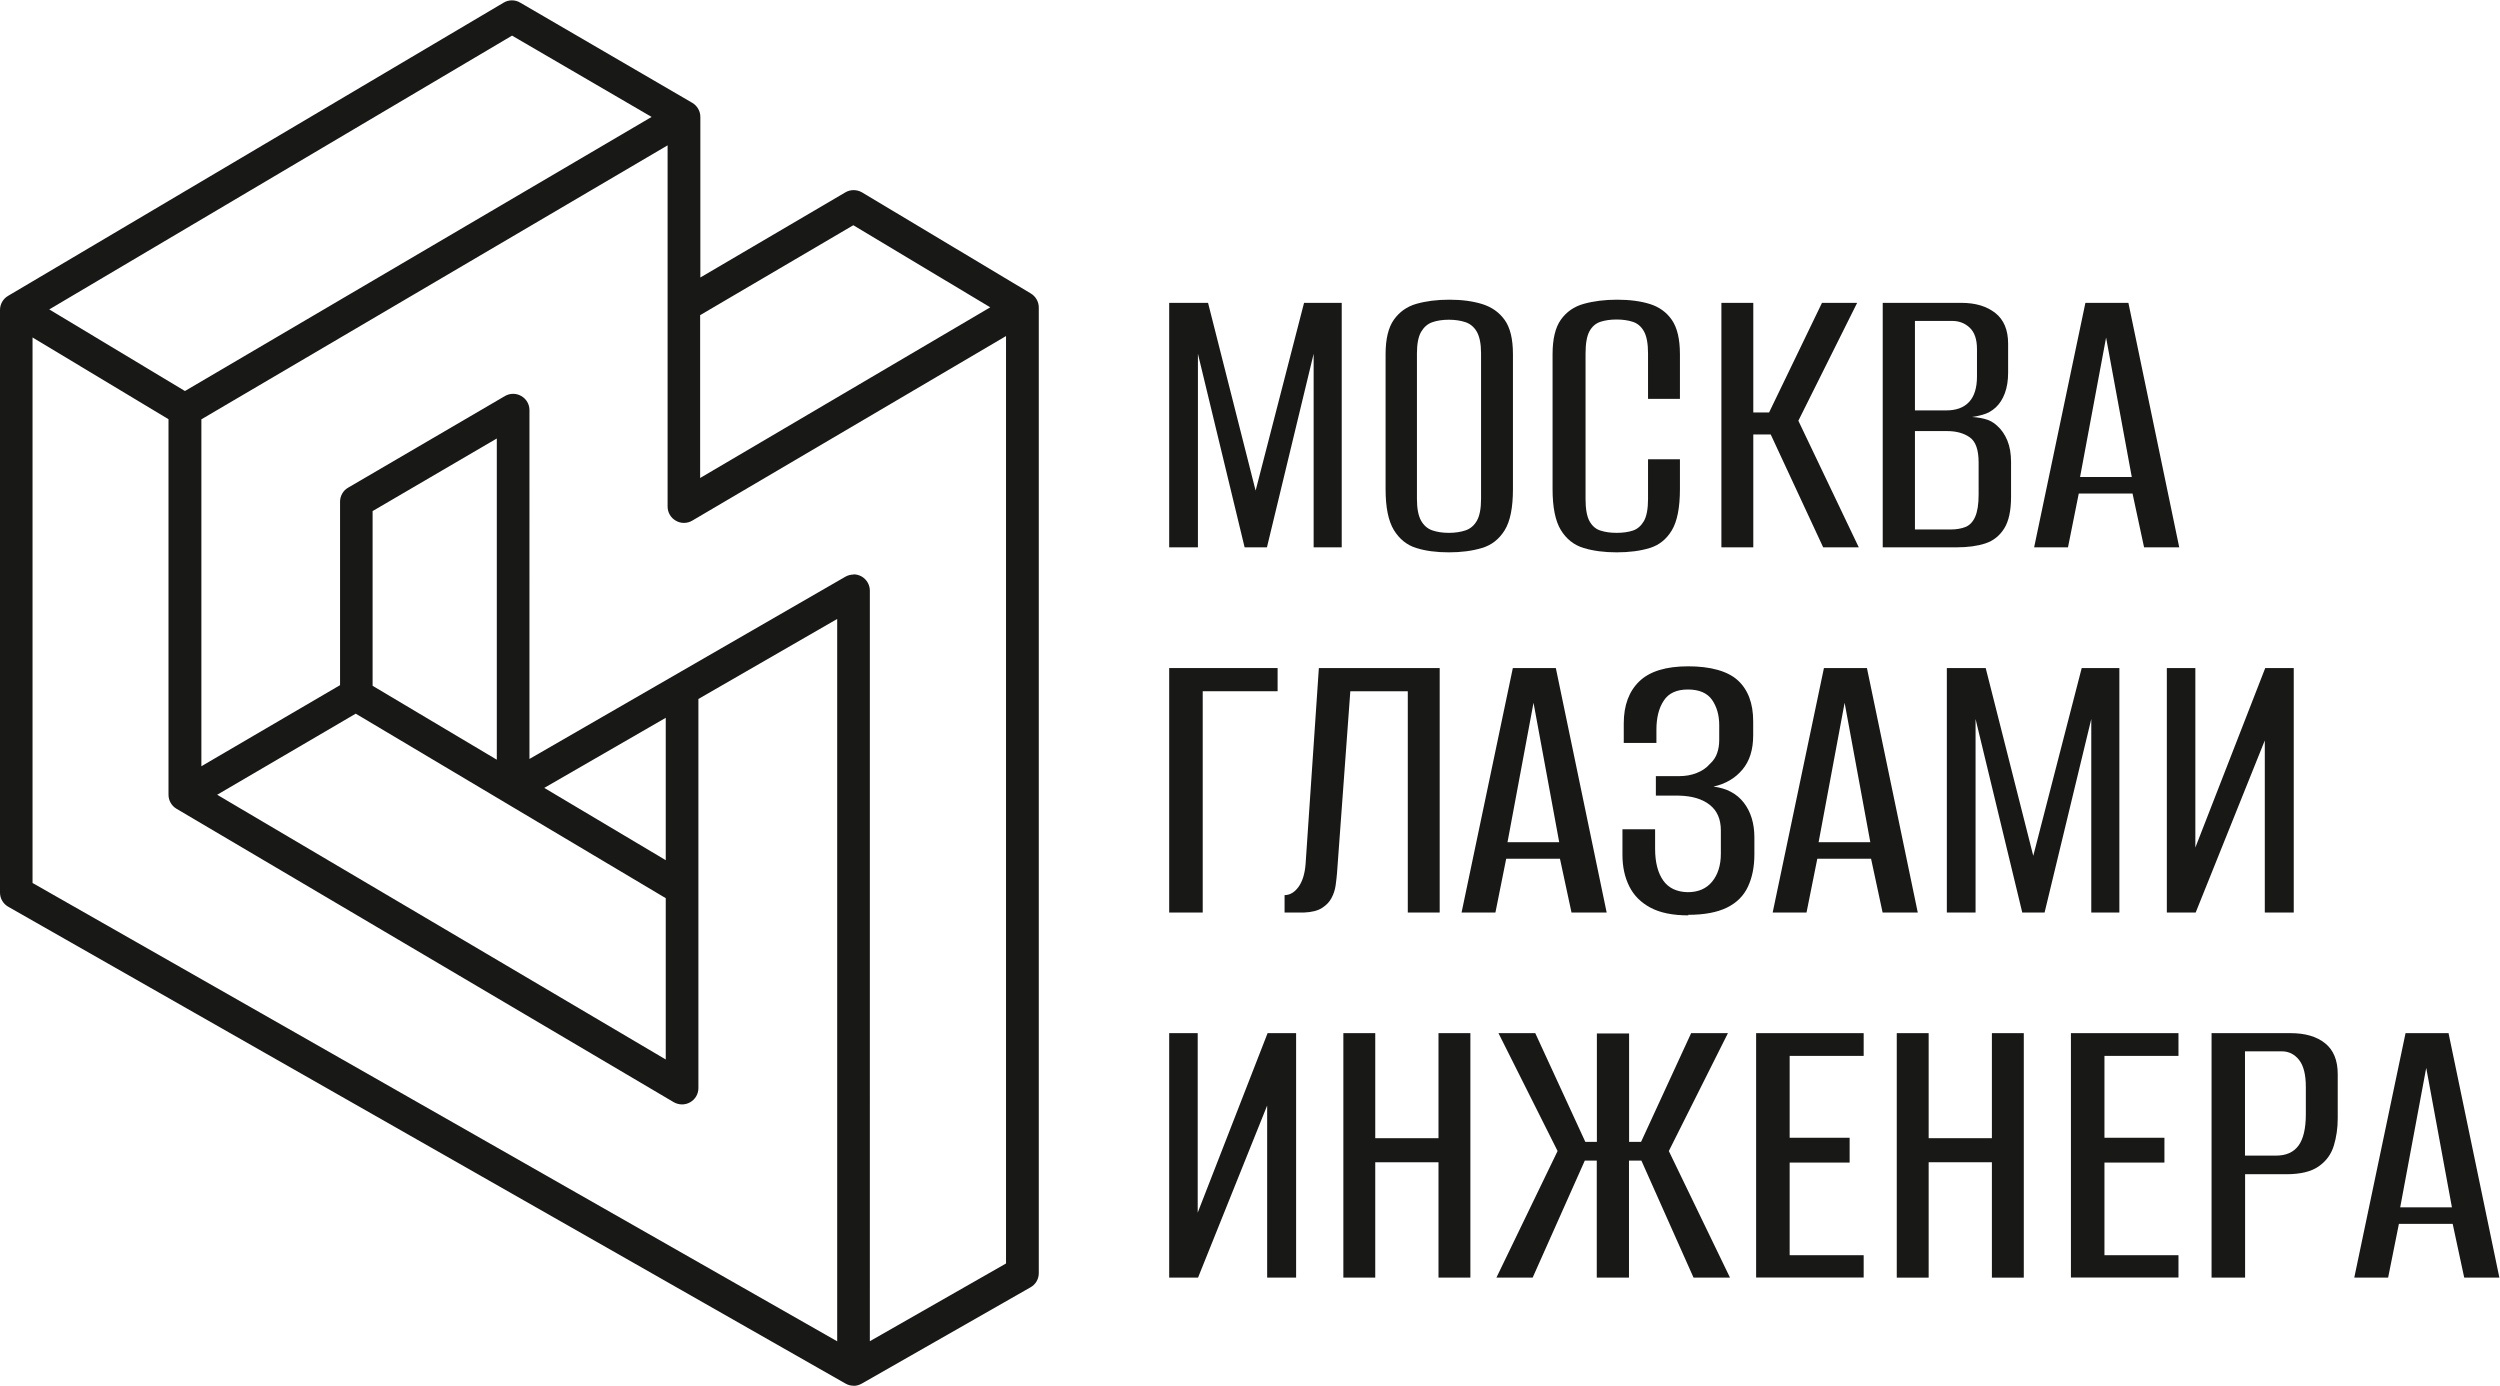 <?xml version="1.0" encoding="UTF-8" standalone="no"?> <svg xmlns:dc="http://purl.org/dc/elements/1.1/" xmlns:cc="http://creativecommons.org/ns#" xmlns:rdf="http://www.w3.org/1999/02/22-rdf-syntax-ns#" xmlns:svg="http://www.w3.org/2000/svg" xmlns="http://www.w3.org/2000/svg" viewBox="0 0 306.147 169.707" height="169.707" width="306.147" xml:space="preserve" id="svg2" version="1.1"><defs id="defs6"></defs><g transform="matrix(1.333,0,0,-1.333,0,169.707)" id="g10"><g transform="scale(0.1)" id="g12"><path id="path14" style="fill:#181817;fill-opacity:1;fill-rule:nonzero;stroke:none" d="m 1074.1,770.301 v 224.597 h 35.7 l 43.7,-172.5 44.5,172.5 h 34.6 V 770.301 h -25.8 v 177.801 l -42.9,-177.801 h -20.5 l -42.9,177.801 V 770.301 h -26.2 -0.2"></path><path id="path16" style="fill:#181817;fill-opacity:1;fill-rule:nonzero;stroke:none" d="m 1331,783.602 c 5.8,0 11,0.796 15.4,2.296 4.4,1.5 7.9,4.5 10.4,8.903 2.5,4.398 3.8,11.097 3.8,20 v 133.801 c 0,8.597 -1.3,15.097 -3.8,19.597 -2.5,4.403 -6,7.403 -10.4,8.903 -4.4,1.5 -9.6,2.296 -15.4,2.296 -5.8,0 -10.9,-0.796 -15.2,-2.296 -4.3,-1.5 -7.7,-4.5 -10.3,-8.903 -2.5,-4.398 -3.8,-11 -3.8,-19.597 V 814.801 c 0,-8.903 1.3,-15.5 3.8,-20 2.5,-4.403 5.9,-7.403 10.3,-8.903 4.3,-1.5 9.4,-2.296 15.2,-2.296 z m 0,-17.903 c -11.4,0 -21.4,1.301 -30,4 -8.6,2.699 -15.4,8.199 -20.5,16.5 -5.1,8.403 -7.6,20.903 -7.6,37.602 v 123.898 c 0,13.903 2.5,24.5 7.6,31.699 5.1,7.204 12,12.102 20.7,14.602 8.8,2.5 18.8,3.801 30.2,3.801 11.4,0 21.5,-1.301 30.2,-4 8.7,-2.699 15.6,-7.5 20.7,-14.602 5.1,-7.097 7.6,-17.597 7.6,-31.5 V 823.801 c 0,-17 -2.5,-29.602 -7.6,-37.801 -5.1,-8.199 -12,-13.699 -20.9,-16.301 -8.9,-2.699 -19,-4 -30.4,-4 v 0"></path><path id="path18" style="fill:#181817;fill-opacity:1;fill-rule:nonzero;stroke:none" d="m 1485.2,765.699 c -11.4,0 -21.5,1.301 -30.4,4 -8.9,2.699 -15.8,8.199 -20.9,16.5 -5.1,8.403 -7.6,20.903 -7.6,37.602 v 123.898 c 0,13.903 2.5,24.5 7.6,31.699 5.1,7.204 12.1,12.102 21.1,14.602 9,2.5 19.2,3.801 30.6,3.801 11.4,0 21.7,-1.301 30.2,-4 8.5,-2.699 15.2,-7.5 20.1,-14.602 4.9,-7.097 7.4,-17.597 7.4,-31.5 v -41 H 1514 V 948.5 c 0,9.102 -1.3,15.898 -3.8,20.301 -2.5,4.398 -5.9,7.301 -10.3,8.699 -4.3,1.398 -9.3,2.102 -14.8,2.102 -5.5,0 -10.5,-0.704 -14.8,-2.102 -4.3,-1.398 -7.7,-4.301 -10.1,-8.699 -2.4,-4.403 -3.6,-11.199 -3.6,-20.301 V 814.699 c 0,-9.097 1.2,-15.898 3.6,-20.301 2.4,-4.398 5.8,-7.398 10.1,-8.699 4.3,-1.398 9.2,-2.097 14.8,-2.097 5.8,0 10.8,0.699 15,2.097 4.2,1.403 7.5,4.301 10.1,8.699 2.5,4.403 3.8,11.204 3.8,20.301 v 36.5 h 29.3 v -27.398 c 0,-17 -2.5,-29.602 -7.4,-37.801 -4.9,-8.199 -11.7,-13.699 -20.3,-16.301 -8.6,-2.699 -18.8,-4 -30.4,-4 v 0"></path><path id="path20" style="fill:#181817;fill-opacity:1;fill-rule:nonzero;stroke:none" d="m 1581.4,770.301 v 224.597 h 29.3 V 894.199 h 14.5 l 48.6,100.699 h 32.3 l -54,-108.296 55.5,-116.301 h -32.7 L 1626.7,874 h -16 V 770.301 h -29.3 v 0"></path><path id="path22" style="fill:#181817;fill-opacity:1;fill-rule:nonzero;stroke:none" d="m 1759.2,786.699 h 32.7 c 5.3,0 9.9,0.801 13.7,2.301 3.8,1.5 6.8,4.602 8.9,9.301 2.1,4.699 3.2,11.5 3.2,20.301 v 29.597 c 0,11.699 -2.7,19.403 -8.2,23.199 -5.4,3.801 -12.4,5.704 -20.7,5.704 h -29.6 v -90.403 z m 0,109.403 h 28.9 c 9.1,0 16.1,2.597 20.9,7.796 4.8,5.204 7.2,13 7.2,23.403 v 25.097 c 0,8.903 -2.2,15.403 -6.6,19.602 -4.4,4.199 -9.8,6.301 -16.2,6.301 h -34.2 v -82.102 z m -29.6,-125.801 v 224.597 h 72.2 c 12.9,0 23.3,-3.097 31.2,-9.296 7.9,-6.204 11.8,-15.602 11.8,-28.301 v -26.602 c 0,-7.097 -1,-13.398 -3,-18.801 -2,-5.398 -4.8,-9.796 -8.4,-13.097 -3.6,-3.301 -7.7,-5.602 -12.4,-6.801 -4.7,-1.301 -8.8,-2 -12.3,-2.301 v 0.403 c 4.8,0 9.5,-0.602 14.1,-1.704 4.6,-1.097 8.5,-3.199 11.8,-6.296 4,-3.5 7.2,-8.102 9.5,-13.704 2.3,-5.597 3.4,-12.199 3.4,-19.796 v -31.903 c 0,-12.699 -2.1,-22.398 -6.3,-29.097 -4.2,-6.704 -10,-11.301 -17.3,-13.704 -7.3,-2.398 -16.1,-3.597 -26.2,-3.597 h -68 -0.1"></path><path id="path24" style="fill:#181817;fill-opacity:1;fill-rule:nonzero;stroke:none" d="m 1910.9,834.898 h 47.5 L 1934.8,963 Z m -42.2,-64.597 47.1,224.597 h 39.5 L 2002,770.301 h -32.3 l -10.6,49.398 h -49.4 l -9.9,-49.398 h -31.2 0.1"></path><path id="path26" style="fill:#181817;fill-opacity:1;fill-rule:nonzero;stroke:none" d="m 1074.1,434.801 v 224.597 h 99.6 v -21.296 h -68.8 V 434.801 h -30.8"></path><path id="path28" style="fill:#181817;fill-opacity:1;fill-rule:nonzero;stroke:none" d="m 1180.1,434.801 v 16 c 4.8,0 9.1,2.5 12.7,7.398 3.6,4.903 5.9,12 6.6,21.102 l 12.2,180.097 h 111 V 434.801 h -29.3 v 203.301 h -52.8 l -12.2,-166.801 c -0.3,-3.602 -0.7,-7.403 -1.3,-11.602 -0.6,-4.199 -1.9,-8 -3.8,-11.597 -1.9,-3.602 -4.8,-6.602 -8.7,-9.102 -3.9,-2.5 -9.4,-3.898 -16.5,-4.199 h -17.9 v 0"></path><path id="path30" style="fill:#181817;fill-opacity:1;fill-rule:nonzero;stroke:none" d="m 1384.9,499.398 h 47.5 L 1408.8,627.5 Z m -42.2,-64.597 47.1,224.597 h 39.5 L 1476,434.801 h -32.3 l -10.6,49.398 h -49.4 l -9.9,-49.398 h -31.2 0.1"></path><path id="path32" style="fill:#181817;fill-opacity:1;fill-rule:nonzero;stroke:none" d="m 1551,432.199 c -14.2,0 -25.7,2.301 -34.6,7 -8.9,4.699 -15.4,11.199 -19.6,19.602 -4.2,8.398 -6.3,18 -6.3,28.898 v 23.602 h 30 v -17.903 c 0,-12.398 2.5,-22.097 7.4,-29.097 4.9,-7 12.5,-10.602 22.6,-10.801 9.6,0 17.1,3.199 22.4,9.699 5.3,6.5 8,15 8,25.699 v 21.301 c 0,10.403 -3.4,18.199 -10.3,23.602 -6.9,5.398 -16.2,8.097 -28.1,8.398 h -21.3 v 17.903 h 21.3 c 5.8,0 11.2,0.898 16.2,2.898 4.9,1.898 8.9,4.602 12,8.199 3.3,3 5.6,6.403 6.8,10.102 1.3,3.699 1.9,7.699 1.9,12 V 607 c 0,9.102 -2.2,16.801 -6.6,23.199 -4.4,6.301 -11.9,9.5 -22.2,9.5 -10.3,0 -17.8,-3.398 -22.2,-10.301 -4.5,-6.796 -6.7,-15.699 -6.7,-26.597 v -12.199 h -30 V 608.5 c 0,16.699 4.8,29.602 14.4,38.801 9.6,9.199 24.6,13.699 44.8,13.699 20.2,0 36.2,-4.301 45.6,-12.898 9.4,-8.602 14.1,-21.204 14.1,-37.602 v -12.898 c 0,-13.204 -3.3,-23.704 -9.9,-31.5 -6.6,-7.903 -15.4,-13.102 -26.6,-15.602 12.2,-1.5 21.5,-6.5 27.9,-14.801 6.4,-8.301 9.7,-19 9.7,-31.898 v -15.602 c 0,-11.398 -2,-21.301 -5.9,-29.597 -3.9,-8.403 -10.3,-14.801 -19.2,-19.204 -8.9,-4.398 -20.8,-6.699 -35.7,-6.699 l 0.1,-0.5"></path><path id="path34" style="fill:#181817;fill-opacity:1;fill-rule:nonzero;stroke:none" d="m 1670.7,499.398 h 47.5 L 1694.6,627.5 Z m -42.2,-64.597 47.1,224.597 h 39.5 l 46.7,-224.597 h -32.3 l -10.6,49.398 h -49.4 l -9.9,-49.398 h -31.2 0.1"></path><path id="path36" style="fill:#181817;fill-opacity:1;fill-rule:nonzero;stroke:none" d="m 1788.5,434.801 v 224.597 h 35.7 l 43.7,-172.5 44.5,172.5 H 1947 V 434.801 h -25.8 v 177.801 l -42.9,-177.801 h -20.5 l -42.9,177.801 V 434.801 h -26.2 -0.2"></path><path id="path38" style="fill:#181817;fill-opacity:1;fill-rule:nonzero;stroke:none" d="m 1990.6,434.801 v 224.597 h 26.2 V 494.5 l 64.2,164.898 h 26.2 V 434.801 h -26.6 v 158.097 l -63.5,-158.097 h -26.6 0.1"></path><path id="path40" style="fill:#181817;fill-opacity:1;fill-rule:nonzero;stroke:none" d="M 1074.1,99.398 V 324 h 26.2 V 159.102 L 1164.5,324 h 26.2 V 99.398 h -26.6 V 257.5 L 1100.6,99.398 h -26.6 0.1"></path><path id="path42" style="fill:#181817;fill-opacity:1;fill-rule:nonzero;stroke:none" d="M 1234.1,99.398 V 324 h 29.3 v -96.5 h 58.1 V 324 h 29.3 V 99.398 h -29.3 V 205.398 h -58.1 V 99.398 h -29.3"></path><path id="path44" style="fill:#181817;fill-opacity:1;fill-rule:nonzero;stroke:none" d="M 1374.7,99.398 1430.9,215.699 1376.6,324 h 33.8 l 46,-99.898 h 10.6 v 99.597 h 29.6 v -99.597 h 11 l 46,99.898 h 33.8 l -54.3,-108.301 56.2,-116.301 h -33.5 l -47.9,107.5 h -11.4 V 99.398 h -29.6 V 206.898 h -11 L 1408,99.398 h -33.4 0.1"></path><path id="path46" style="fill:#181817;fill-opacity:1;fill-rule:nonzero;stroke:none" d="M 1613.3,99.398 V 324 h 98.8 v -20.898 h -68 v -75.204 h 55.1 v -22.796 h -55.1 V 120 h 68 V 99.5 h -98.8 v -0.102"></path><path id="path48" style="fill:#181817;fill-opacity:1;fill-rule:nonzero;stroke:none" d="M 1742.5,99.398 V 324 h 29.3 v -96.5 h 58.1 V 324 h 29.3 V 99.398 h -29.3 V 205.398 h -58.1 V 99.398 h -29.3"></path><path id="path50" style="fill:#181817;fill-opacity:1;fill-rule:nonzero;stroke:none" d="M 1902.5,99.398 V 324 h 98.8 v -20.898 h -68 v -75.204 h 55.1 v -22.796 h -55.1 V 120 h 68 V 99.5 h -98.8 v -0.102"></path><path id="path52" style="fill:#181817;fill-opacity:1;fill-rule:nonzero;stroke:none" d="m 2062.5,211.5 h 28.5 c 9.1,0 16,3 20.5,9.102 4.5,6.097 6.8,15.699 6.8,28.898 v 25.102 c 0,11.398 -2.1,19.699 -6.3,24.898 -4.2,5.199 -9.4,7.801 -15.8,7.801 h -33.8 V 211.5 Z M 2031.7,99.398 V 324 h 72.6 c 13.4,0 24,-3.102 31.7,-9.301 7.7,-6.199 11.6,-15.597 11.6,-28.301 v -40.699 c 0,-8.898 -1.2,-17.199 -3.6,-25.097 -2.4,-7.903 -7,-14.204 -13.9,-19 -6.8,-4.801 -16.7,-7.204 -29.6,-7.204 h -38 V 99.398 h -30.8 v 0"></path><path id="path54" style="fill:#181817;fill-opacity:1;fill-rule:nonzero;stroke:none" d="m 2205,164 h 47.5 l -23.6,128.102 z M 2162.8,99.398 2209.9,324 h 39.5 l 46.7,-224.602 h -32.3 l -10.6,49.403 h -49.4 l -9.9,-49.403 h -31.2 0.1"></path><path id="path56" style="fill:#181817;fill-opacity:1;fill-rule:nonzero;stroke:none" d="m 45.199,988.898 124.699,-75 L 598.602,1165.7 470.398,1240.4 45.301,988.898 Z M 643.199,983.5 V 834 L 909.699,990.801 783.898,1066.2 643.199,983.602 Z M 342.301,643.102 456.398,575.199 V 870.301 L 342.301,803.602 Z M 500,549.301 611.602,482.898 V 613.699 Z M 199.5,543 611.602,299.801 V 448 L 326.801,617.5 Z m 584.602,202.5 c 2.597,0 5.199,-0.699 7.5,-2 4.597,-2.699 7.5,-7.602 7.5,-13 V 41 l 125.097,71.398 v 852 L 635.898,794.801 c -4.597,-2.699 -10.398,-2.801 -15.097,0 -4.699,2.699 -7.5,7.597 -7.5,13 V 1139.6 L 185,887.898 V 569.199 l 127.398,74.5 v 168.5 c 0,5.301 2.801,10.301 7.403,12.903 l 144.097,84.199 c 4.602,2.699 10.403,2.699 15,0 4.704,-2.699 7.5,-7.602 7.5,-13 V 575.898 l 290.204,167.403 c 2.296,1.301 4.898,2 7.5,2 z M 30,461.898 769.102,40.898 V 704.5 L 641.602,631 V 273.5 c 0,-5.398 -2.903,-10.398 -7.602,-13 -4.699,-2.699 -10.398,-2.602 -15.102,0.102 l -456.699,269.5 c -4.597,2.699 -7.398,7.597 -7.398,12.898 V 888 L 29.898,963.102 V 461.898 Z M 784.102,0.102 c -2.602,0 -5.102,0.699 -7.403,2 L 7.602,440.102 C 2.898,442.801 0,447.699 0,453.102 v 535.296 c 0,5.301 2.801,10.204 7.398,12.902 L 462.699,1270.7 c 4.699,2.8 10.5,2.8 15.199,0 l 158,-92 c 4.602,-2.7 7.5,-7.6 7.5,-13 v -147.5 l 133.204,78.2 c 4.699,2.8 10.597,2.7 15.296,0 L 947,1003.5 c 4.5,-2.7 7.301,-7.602 7.301,-12.898 V 103.5 c 0,-5.398 -2.903,-10.398 -7.602,-13 L 791.602,2 c -2.301,-1.301 -4.903,-2 -7.403,-2 l -0.097,0.102"></path></g></g></svg> 